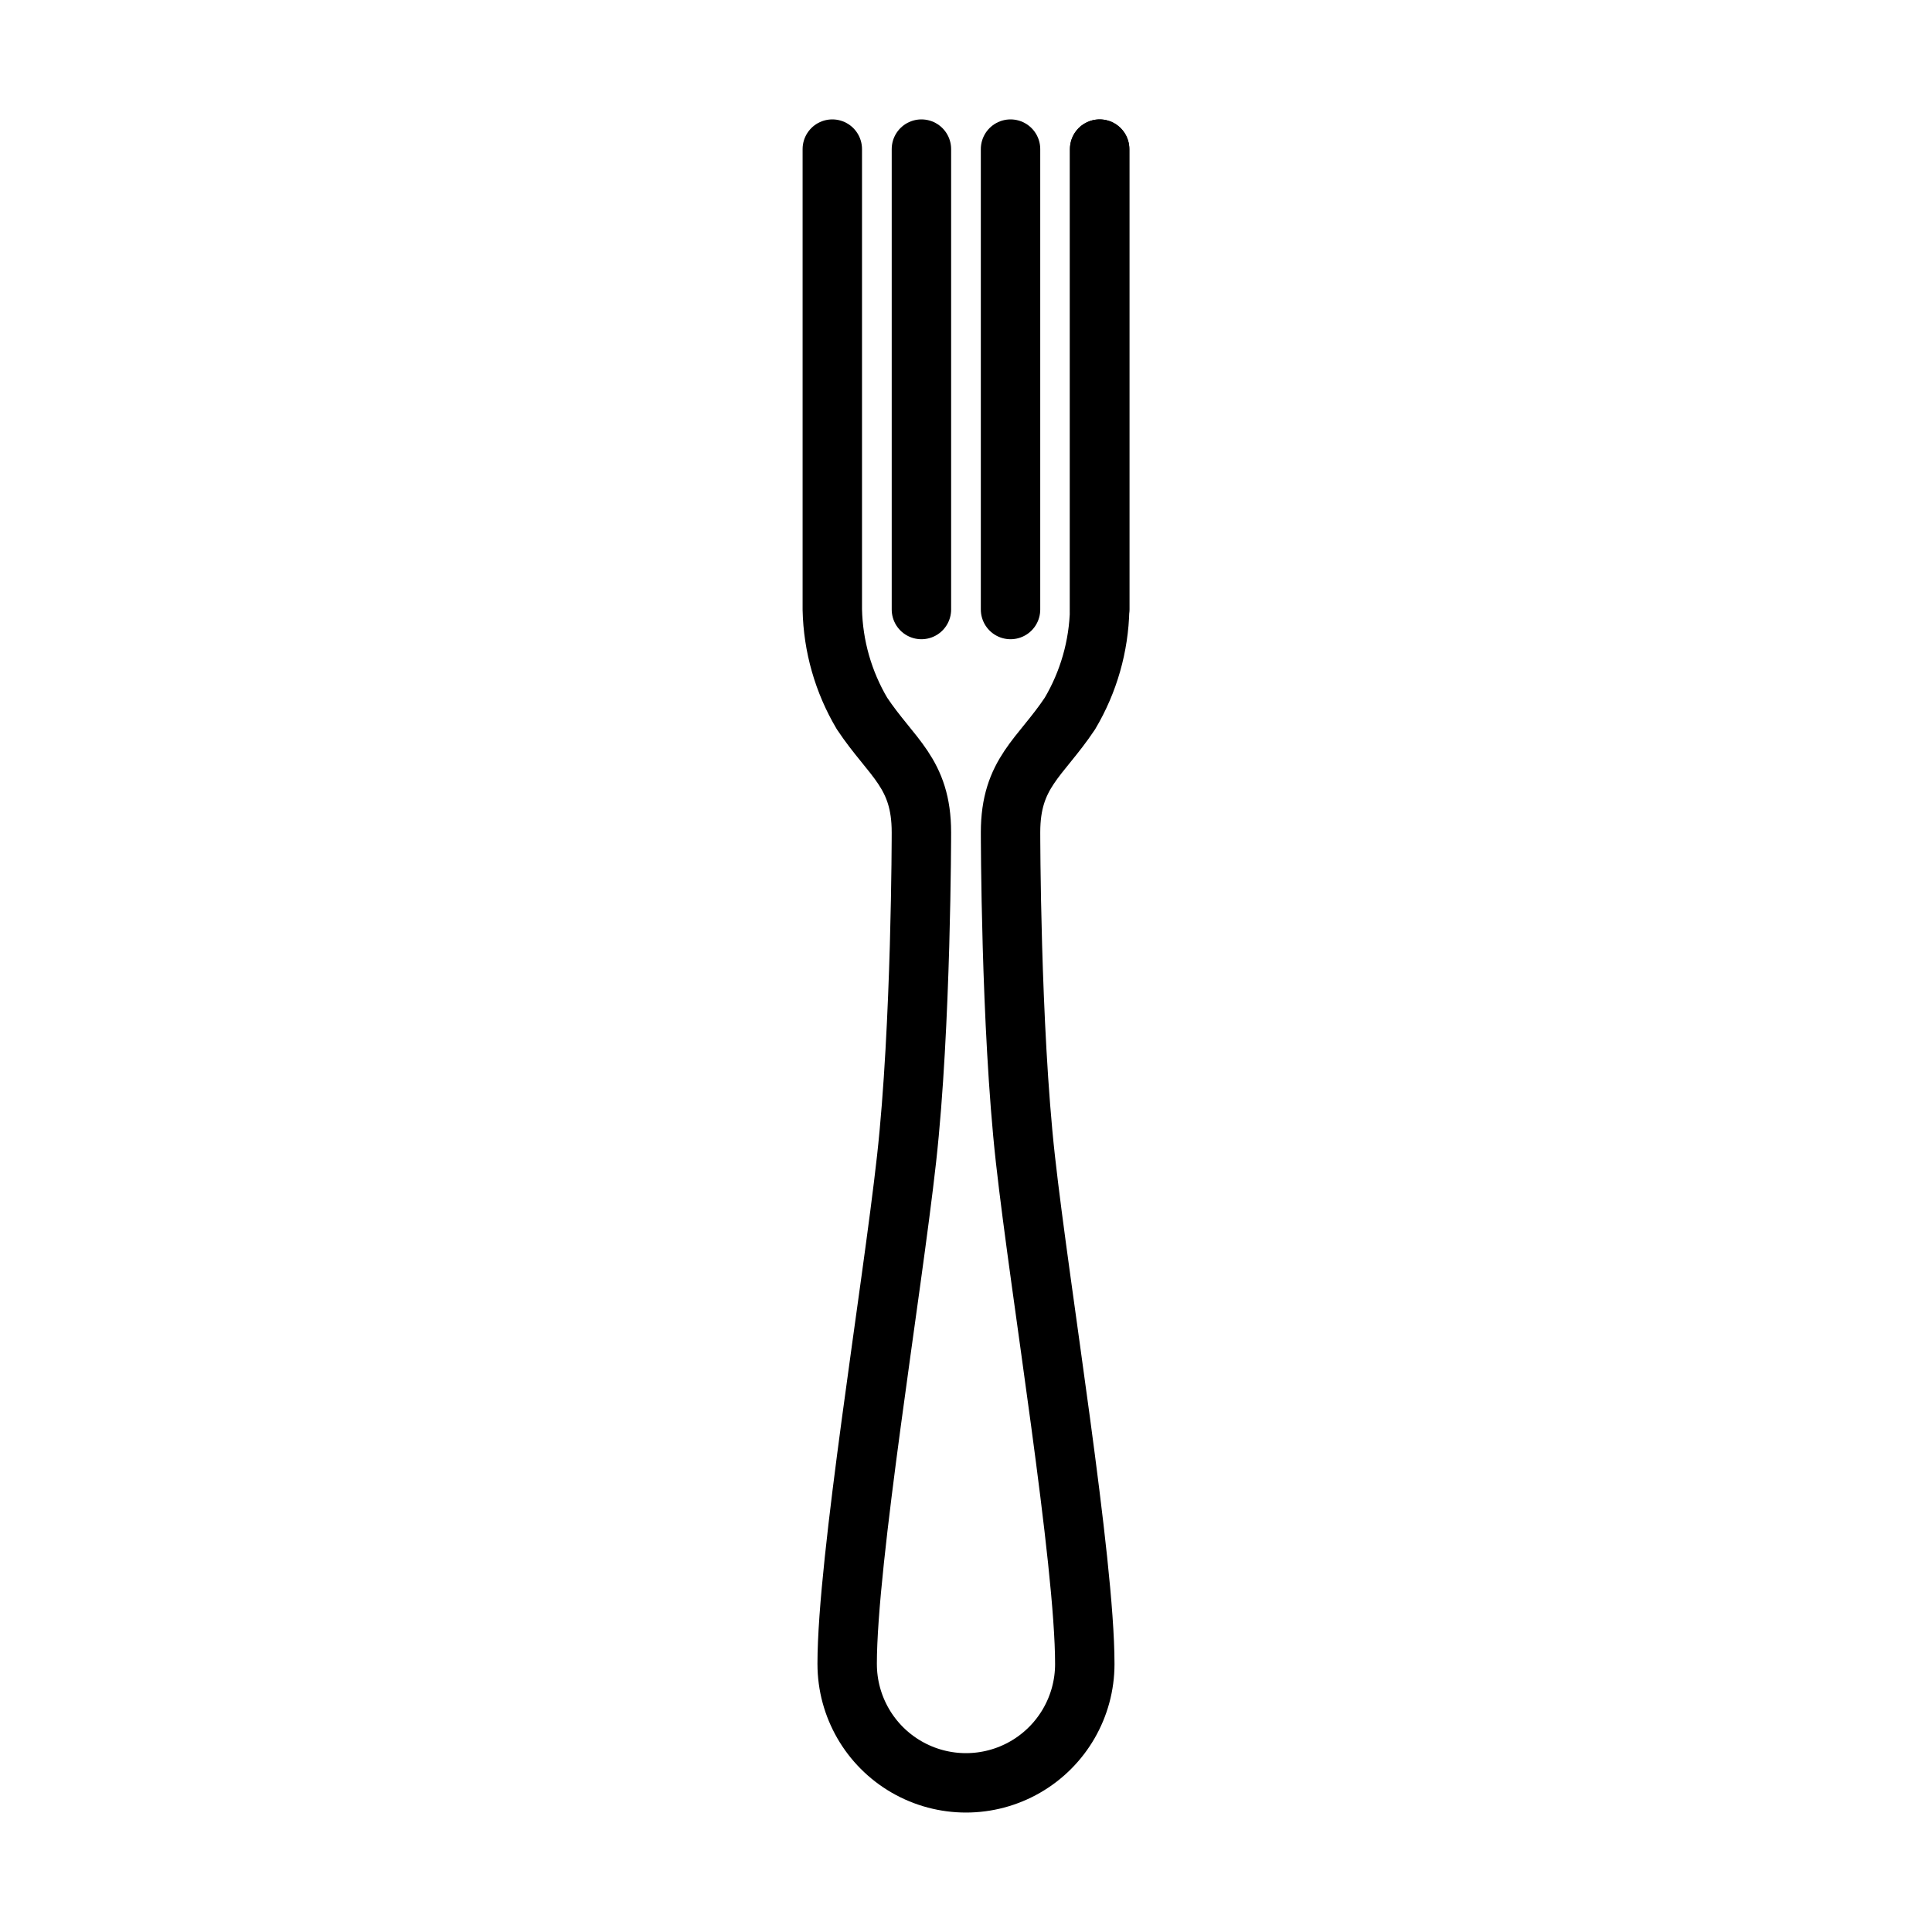 <?xml version="1.0" encoding="UTF-8"?>
<!-- Uploaded to: ICON Repo, www.iconrepo.com, Generator: ICON Repo Mixer Tools -->
<svg width="800px" height="800px" version="1.1" viewBox="144 144 512 512" xmlns="http://www.w3.org/2000/svg">
 <g fill="none" stroke="#000000" stroke-linecap="round" stroke-linejoin="round" stroke-width="4">
  <path transform="matrix(3.936 0 0 3.936 148.09 148.09)" d="m61 9v31"/>
  <path transform="matrix(3.936 0 0 3.936 148.09 148.09)" d="m67 9v31"/>
  <path transform="matrix(3.936 0 0 3.936 148.09 148.09)" d="m73 9v31"/>
  <path transform="matrix(3.936 0 0 3.936 148.09 148.09)" d="m55 9v31c0.053 2.466 0.742 4.878 2 7 2 3 3.999 3.999 3.999 8 0 0 0 13-1 22-1 9-3.999 27-3.999 34h9.93e-4c0 2.858 1.524 5.499 3.999 6.928 2.475 1.429 5.525 1.429 8 0 2.475-1.429 4-4.07 4-6.928 0-7-3-25-3.999-34-1-9-1-22-1-22 0-3.999 2-5 3.999-8 1.258-2.122 1.947-4.534 2-7v-31"/>
 </g>
</svg>